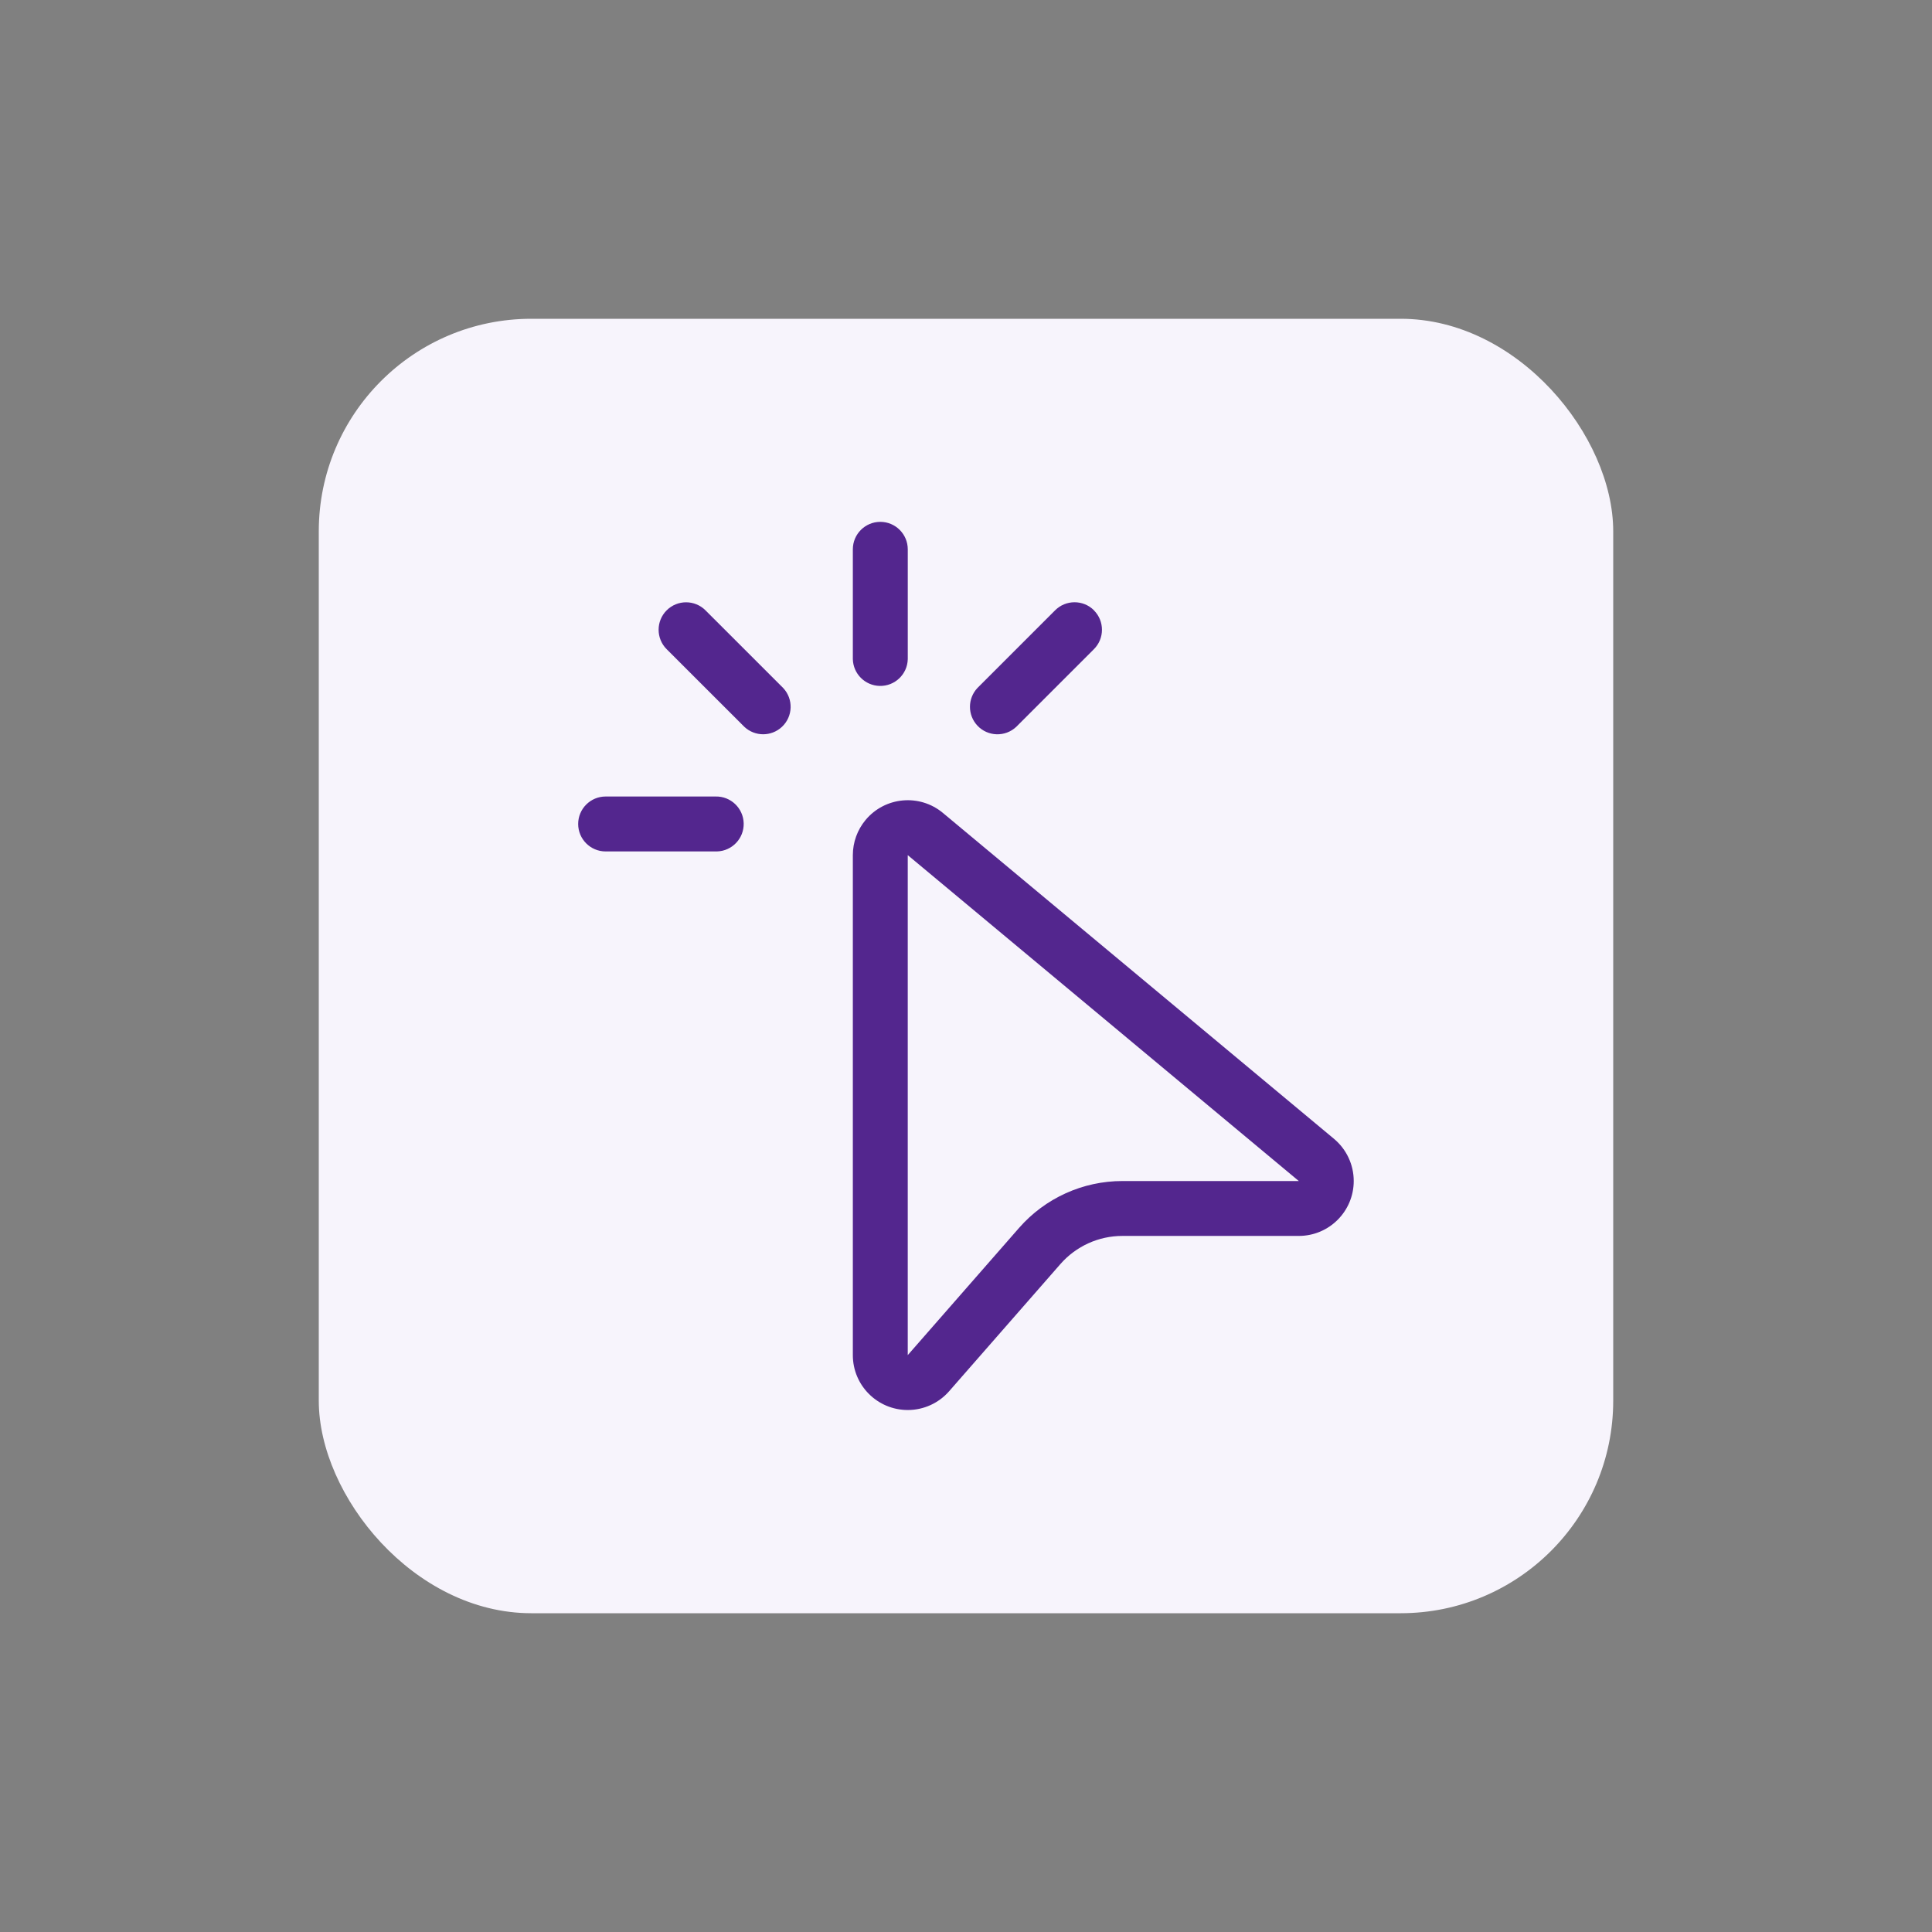 <?xml version="1.0" encoding="UTF-8"?>
<svg id="Layer_1" xmlns="http://www.w3.org/2000/svg" version="1.1" viewBox="0 0 100 100">
  <rect x="0" y="0" width="100" height="100" fill="#808080" stroke="none"/>
  <!-- Generator: Adobe Illustrator 29.1.0, SVG Export Plug-In . SVG Version: 2.1.0 Build 142)  -->
  <defs>
    <style>
      .st0 {
        fill: none;
      }

      .st1 {
        fill: #28b9d6;
      }

      .st2 {
        fill: #f7f4fc;
      }

      .st3 {
        fill: #e9f8fb;
      }

      .st4 {
        fill: #53268e;
      }

      .st5 {
        fill: #f6f9eb;
      }

      .st6 {
        fill: #a2c53a;
      }
    </style>
  </defs>
  <g>
    <rect id="Rectangle_12852" class="st2" x="-83.184" y="-90.48" width="67" height="67" rx="11" ry="11"/>
    <g>
      <path class="st4" d="M-46.76-78.772l-1.364-.262c-.112-.021-.224-.031-.334-.031-.844,0-1.587.594-1.746,1.443-.179.958.456,1.884,1.415,2.063l1.395.264c5.999,1.122,10.334,1.932,10.334,10.83v15.191c0,9.539-4.153,10.363-10.44,11.611l-1.3.257c-.926.2-1.528,1.102-1.354,2.051.176.953,1.086,1.587,2.038,1.43v-.002l1.294-.261c9.132-1.812,13.298-2.638,13.298-15.085v-15.194c0-11.833-4.423-12.659-13.234-14.303Z"/>
      <path class="st4" d="M-54.093-65.928c-.329-.358-.751-.554-1.208-.573-.463-.018-.895.141-1.232.45-.711.655-.767,1.776-.123,2.499l4.748,5.297h-12.267c-.898.03-1.652.784-1.683,1.715-.016.474.154.925.479,1.271.324.346.763.545,1.237.561h9.995s2.238,0,2.238,0l-4.748,5.301c-.643.721-.588,1.841.124,2.498.724.645,1.809.583,2.438-.122l7.378-8.239c.627-.686.633-1.713.022-2.398l-7.398-8.26Z"/>
    </g>
  </g>
  <g>
    <rect id="Rectangle_12855" class="st3" x="-83.183" y="-90.48" width="67" height="67" rx="11" ry="11"/>
    <g id="f0fa1d4d-3f1c-44dd-8790-ab1f4f09fca5">
      <path id="Path_15196" class="st1" d="M-26.892-59.829v19.942c-.002,3.071-2.436,5.588-5.505,5.693h-34.568c-3.07-.103-5.507-2.621-5.509-5.693v-19.942c0-1.793.845-3.482,2.279-4.558l4.558-3.8v-1.9c.003-2.831,2.297-5.125,5.128-5.128h3.309l3.942-3.284c2.08-1.699,5.069-1.699,7.149,0l3.942,3.284h3.309c2.831.003,5.125,2.297,5.128,5.128v1.9l4.558,3.8c1.435,1.076,2.279,2.765,2.28,4.558ZM-32.501-36.471c.089,0,.189-.012.281-.021.269-.032.532-.099.783-.2l-15.973-12.679c-1.34-1.03-3.206-1.03-4.546,0l-15.978,12.678c.251.101.514.168.783.2.089.009.191.018.281.021h34.369ZM-69.733-38.171l12.449-9.884-8.353-6.831v-.03l-4.558-3.739v18.768c0,.603.159,1.195.462,1.716ZM-29.633-38.171c.303-.52.463-1.112.463-1.714v-18.77l-4.558,3.739v.03l-8.354,6.835,12.449,9.88ZM-33.733-65.216v7.355l4.166-3.417c.016-.013.033-.024.049-.037-.237-.491-.588-.918-1.024-1.246-.031-.023-.06-.047-.089-.072l-3.102-2.583ZM-53.643-75.216h7.912l-1.84-1.531c-1.242-1.001-3.016-.994-4.251.016l-1.821,1.515ZM-63.358-70.085v14.09l7.45,6.11c.038.031.073.064.107.1l.344.281,2.083-1.652c2.17-1.688,5.209-1.688,7.379,0l2.084,1.654.344-.281c.034-.036.069-.069.107-.1l7.45-6.11v-14.092c0-1.573-1.276-2.849-2.849-2.849h-21.65c-1.573,0-2.849,1.276-2.849,2.849ZM-69.851-61.317c.016.012.033.023.049.037l4.166,3.416v-7.354l-3.1,2.582-.089.072c-.437.328-.789.755-1.027,1.247h0Z"/>
    </g>
    <g id="Renewals">
      <g id="Layer_11" data-name="Layer_1">
        <g id="Layer_1-2">
          <g id="Group_102">
            <path id="Path_134" class="st1" d="M-43.331-68.542l.84-.866c.266-.281.709-.292.99-.027.142.134.221.321.218.517v4.179c0,.387-.313.7-.7.7h-3.932c-.387.002-.701-.31-.703-.697,0-.186.072-.364.203-.496l.858-.885c.27-.276.266-.719-.01-.99-.017-.017-.036-.033-.055-.048-2.014-1.605-4.778-1.888-7.076-.726-2.737,1.395-4.093,4.542-3.226,7.49.806,2.809,3.394,4.729,6.316,4.686,1.717.007,3.364-.678,4.57-1.9,1.09-1.029,1.761-2.424,1.884-3.918.031-.363.335-.642.7-.641h.443c.387-.003.702.309.705.695,0,.029-.001.058-.005.087-.034.297-.082.591-.146.883-.204.908-.549,1.778-1.023,2.579-.973,1.679-2.521,2.948-4.358,3.574-3.784,1.347-7.993-.158-10.064-3.6-2.036-3.395-1.377-7.757,1.57-10.4,3.132-2.791,7.838-2.86,11.052-.164.282.238.7.217.956-.049l-.007.017Z"/>
            <path id="Path_15197" class="st1" d="M-46.63-58.922c-.128,0-.254-.035-.364-.1l-3.333-1.961c-.222-.13-.358-.369-.356-.626l.028-3.949c.003-.396.325-.716.721-.716h.005c.398.003.719.328.716.726h0s-.024,3.534-.024,3.534l2.975,1.75c.344.201.459.643.257.987-.13.221-.367.357-.623.356h-.002Z"/>
          </g>
        </g>
      </g>
    </g>
  </g>
  <g>
    <rect id="Rectangle_12853" class="st5" x="13.232" y="-99.774" width="67" height="67" rx="11" ry="11"/>
    <g id="square_check_icon_151087">
      <path id="Path_15191" class="st0" d="M16.499-96.506h60.465v60.465H16.499v-60.465Z"/>
      <path class="st6" d="M60.616-44.538h-27.392c-4.329,0-7.852-3.522-7.852-7.851v-27.392c0-4.329,3.522-7.851,7.852-7.851h27.392c4.329,0,7.851,3.522,7.851,7.851v27.392c0,4.329-3.521,7.851-7.851,7.851ZM33.224-84.632c-2.675,0-4.852,2.176-4.852,4.851v27.392c0,2.675,2.177,4.851,4.852,4.851h27.392c2.675,0,4.851-2.176,4.851-4.851v-27.392c0-2.675-2.176-4.851-4.851-4.851h-27.392Z"/>
      <path class="st6" d="M44.212-59.734c-.397,0-.779-.158-1.061-.439l-5.039-5.039c-.586-.585-.586-1.536,0-2.121.586-.586,1.535-.586,2.121,0l3.979,3.978,9.017-9.017c.586-.586,1.535-.586,2.121,0,.586.585.586,1.535,0,2.121l-10.077,10.078c-.281.281-.663.439-1.061.439Z"/>
    </g>
  </g>
  <g>
    <rect id="Rectangle_12854" class="st2" x="16.5" y="16.5" width="67" height="67" rx="11" ry="11"/>
    <path id="cursor_click_regular_icon_203700" class="st4" d="M45.564,27.011c.785,0,1.422.637,1.422,1.422h0v5.686c-.021.785-.674,1.405-1.459,1.384-.756-.02-1.364-.628-1.384-1.384v-5.686c0-.785.636-1.421,1.421-1.422ZM34.506,31.591c.555-.555,1.455-.555,2.01,0l4.022,4.02c.537.573.509,1.473-.064,2.01-.547.513-1.399.513-1.946,0l-4.022-4.019c-.555-.555-.555-1.456,0-2.011ZM56.621,31.591c.555.555.555,1.455,0,2.01l-4.021,4.021c-.573.537-1.473.509-2.01-.064-.513-.547-.513-1.399,0-1.946l4.021-4.021c.554-.556,1.455-.558,2.011-.004.001.001.003.003.004.004h-.005ZM29.926,42.649c0-.785.637-1.422,1.422-1.422h5.686c.785-.021,1.438.599,1.459,1.384.021.785-.599,1.438-1.384,1.459-.025,0-.05,0-.075,0h-5.686c-.785,0-1.421-.636-1.422-1.421ZM48.806,42.078c-1.206-1.005-2.999-.842-4.004.364-.426.511-.659,1.155-.659,1.82v25.879c0,1.57,1.274,2.842,2.845,2.841.819,0,1.599-.355,2.138-.971l5.761-6.584c.81-.925,1.979-1.456,3.209-1.456h9.13c1.57,0,2.843-1.273,2.843-2.843,0-.844-.375-1.644-1.023-2.184l-20.24-16.866ZM46.985,70.141v-25.879l20.241,16.868h-9.131c-2.05,0-3.999.885-5.349,2.427l-5.761,6.584Z"/>
  </g>
</svg>